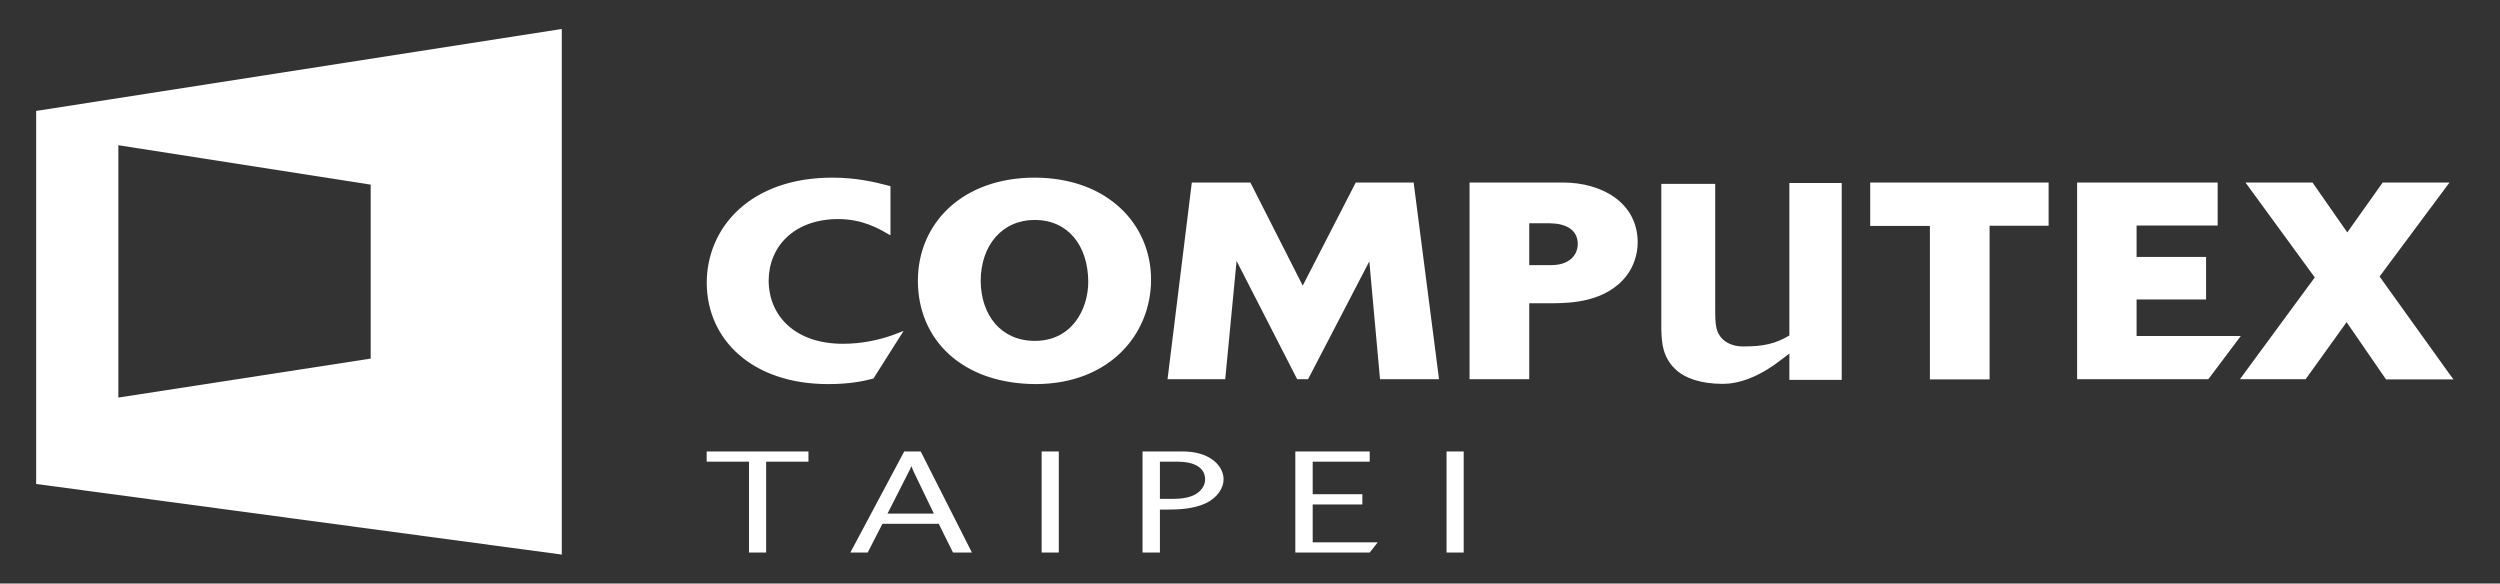 <?xml version="1.0" encoding="utf-8"?>
<!-- Generator: Adobe Illustrator 25.2.3, SVG Export Plug-In . SVG Version: 6.00 Build 0)  -->
<svg version="1.1"
	 id="svg2" xmlns:cc="http://creativecommons.org/ns#" xmlns:dc="http://purl.org/dc/elements/1.1/" xmlns:rdf="http://www.w3.org/1999/02/22-rdf-syntax-ns#" xmlns:svg="http://www.w3.org/2000/svg"
	 xmlns="http://www.w3.org/2000/svg" xmlns:xlink="http://www.w3.org/1999/xlink" x="0px" y="0px" viewBox="0 0 1122.5 262"
	 style="enable-background:new 0 0 1122.5 262;" xml:space="preserve">
<rect x="0" y="0" width="1122.5" height="262" fill="#333333" stroke="none"/>
<style type="text/css">
	.st0{fill:#FFFFFF;}
</style>
<g>
	<g id="g12" transform="translate(124.839,275.505)">
		<path id="path14" class="st0" d="M41.6-114.5L-71.7-97v-113.3l113.3,17.7V-114.5z M-108.6-225.7v167.5l236,31.7v-236L-108.6-225.7
			z"/>
	</g>
	<g id="g18">
		<path id="path24" class="st0" d="M649.5,248.1h7.7v-45.4h-7.7V248.1z M589.4,226.5h22.3v-4.6h-22.3v-14.6h25.6v-4.6h-33.4v45.4
			h33.4l3.6-4.6h-29.2L589.4,226.5L589.4,226.5z M536.1,222.3c-3.9,1.9-9.2,1.7-11.3,1.7l-4,0v-16.7h8.1c6,0,12.2,1.9,12.2,8
			C541.1,218.2,539,220.9,536.1,222.3 M540,204.1c-3.5-1.2-6.2-1.4-9.9-1.4H513v45.4h7.8v-19.3h3.1c4.9,0,11.9-0.2,17.4-2.8
			c5.3-2.5,8.1-6.8,8.1-10.9C549.4,211.4,546.7,206.5,540,204.1 M467.7,248.1h7.7v-45.4h-7.7V248.1z M398.5,230.6l9.6-18.9
			c0.4-0.8,0.6-1.1,1.1-2.4c0.6,1.5,0.7,1.7,1,2.4l9.1,18.9H398.5z M406,202.7l-24.2,45.4h7.8l6.6-12.9h25.3l6.4,12.9h8.5l-23-45.4
			L406,202.7L406,202.7z M317.3,207.3h19v40.8h7.7v-40.8h19v-4.6h-45.7L317.3,207.3L317.3,207.3z"/>
		<g id="g26" transform="translate(602.627,283.356)">
			<path id="path28" class="st0" d="M200.9-132.8L200.9-132.8L200.9-132.8c-6.4,3.9-12,5-20.8,5c-6.4,0-10.8-3.2-12-8.1
				c-0.6-2.4-0.6-5.1-0.6-10.3v-54.6h-24.2v65.3c0.2,5.5,0.3,12.9,7.2,18.7c3.5,3,10.1,5.8,20.4,5.8c6.8,0,15.7-2.7,25.8-10.5
				l4.1-3.1v11.8h23.5v-88.4h-23.5V-132.8z M6.1-201.4l-23.8,46.3l-23.5-46.3h-26.3l-10.9,88.3h25.9l5.1-53.1l27.2,53.1h4.9
				L12.2-166l4.8,52.9h26.5l-11.4-88.3L6.1-201.4L6.1-201.4z M-138-130.3c-15.2,0-24.2-11.6-24.3-27c0.1-15.9,9.6-27.3,24.3-27.3
				c14.9,0,23.9,11.5,24,27.7C-114-144.4-121.4-130.3-138-130.3 M-138-203.6c-32.5,0-52.5,20.5-52.5,46.3c0,26.5,19.9,46.3,53,46.4
				c33.2-0.1,51.7-22.5,51.7-46.9C-85.8-182.5-105.1-203.5-138-203.6 M102.4-166.8c-2.9,2.3-6.7,2.5-9.2,2.5H84v-18.8h9.3
				c7.1,0.1,12.5,2.8,12.5,9.4C105.7-170.9,104.6-168.5,102.4-166.8 M99.5-201.4H57.2v88.3H84v-34.1h10.9
				c7.2-0.1,23.6-0.3,32.9-12.5c3.1-4.1,4.9-9.5,4.9-14.9C132.6-192.5,116.5-201.3,99.5-201.4 M356.7-132.5v-16.4h31.2V-168h-31.2
				v-14.1h36.4v-19.3h-63.1v88.3h58.9l0.4-0.5l14.2-18.9L356.7-132.5L356.7-132.5L356.7-132.5z M237.1-181.9h26.8v68.9h26.8V-182
				l26.5,0v-19.4h-80.1L237.1-181.9L237.1-181.9z M497.5-115l-31.7-44.2l31.4-42.2h-30L451.3-179l-15.6-22.4h-30.1l31.1,42.6
				l-33.6,45.7h29.5l18.4-25.6l17.7,25.7h30.3L497.5-115z M-224.2-129c-21.3,0-33.2-12.4-33.3-28.3c0-15.1,11.2-27.7,31.3-27.7
				c10.8,0,18.3,4.4,21.6,6.3l1.8,1v-22.1l-0.9-0.2c-6.4-1.7-14.6-3.6-25.4-3.6c-36.8,0.1-56.2,22.5-56.2,47.3
				c0.1,25.5,20.5,45.4,54.5,45.4c10.4,0,16.5-1.5,19.9-2.4l0.5-0.1l0.2-0.4l13.3-21l-3.3,1.3C-207.7-130.6-215.9-129-224.2-129"/>
		</g>
	</g>
</g>
</svg>
